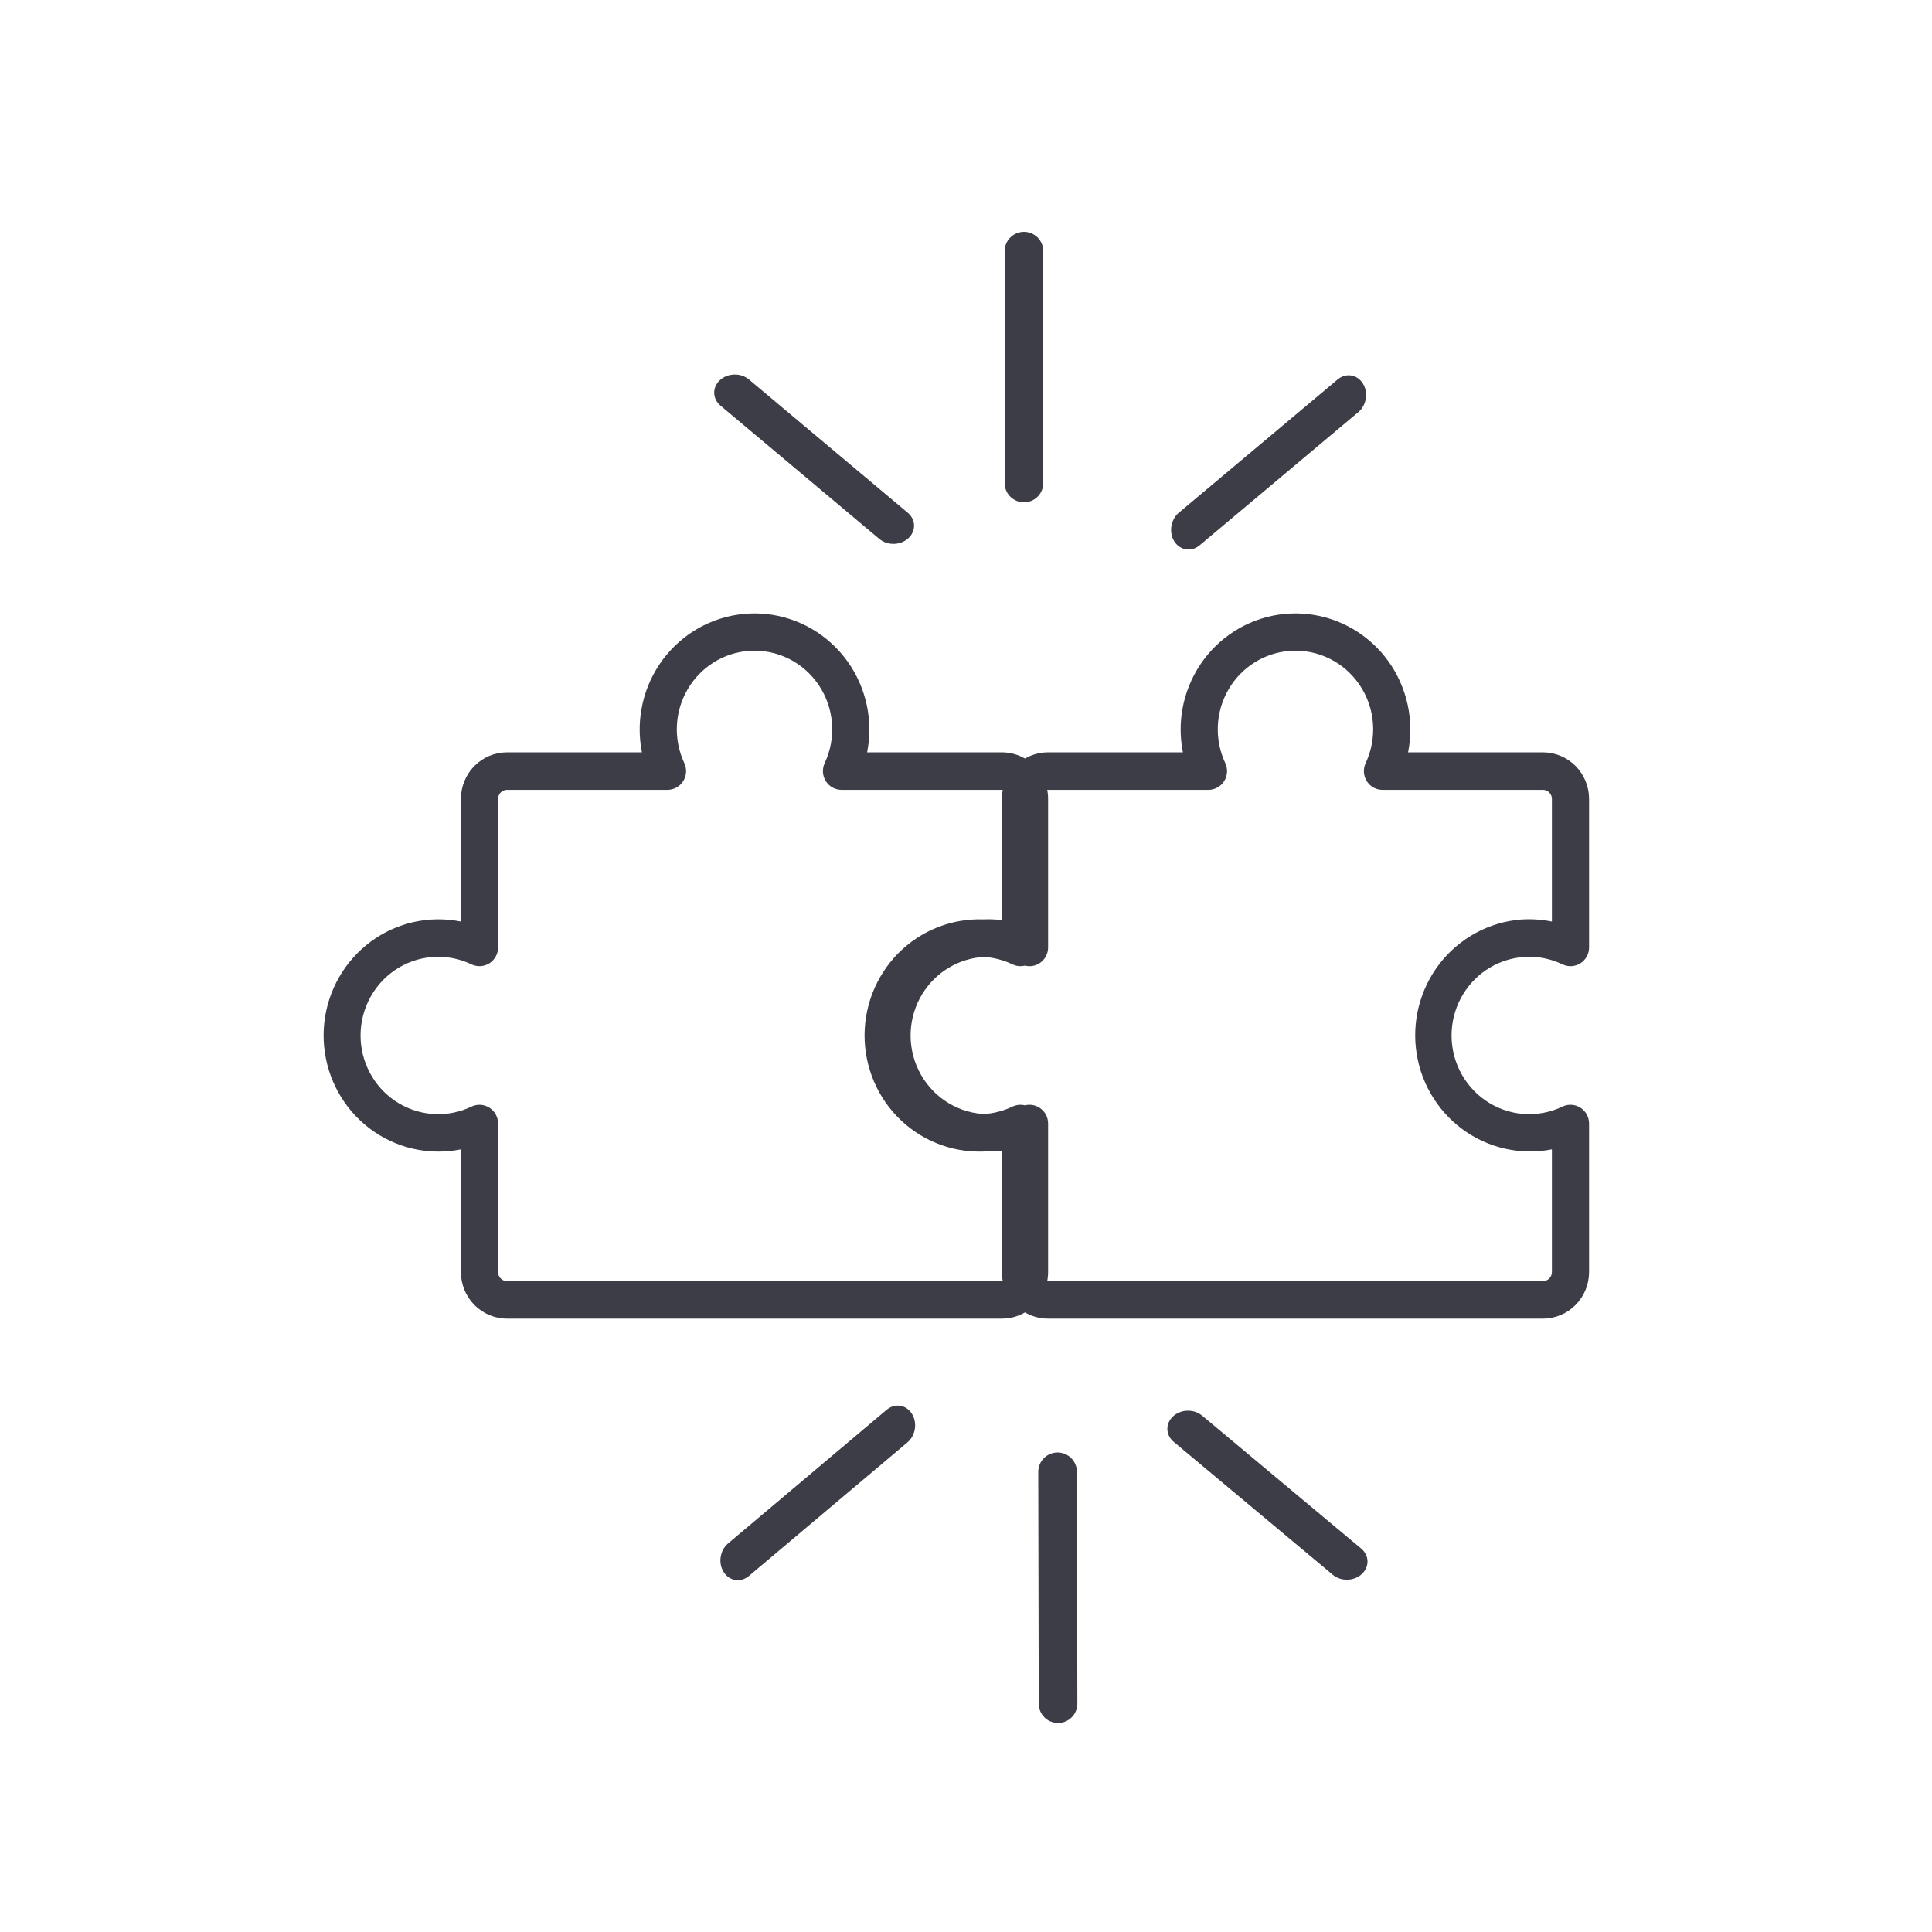 <?xml version="1.0" encoding="UTF-8"?> <svg xmlns="http://www.w3.org/2000/svg" width="100" height="100" viewBox="0 0 100 100" fill="none"><path fill-rule="evenodd" clip-rule="evenodd" d="M53.331 57.433C53.451 57.441 53.567 57.479 53.669 57.544C53.77 57.609 53.854 57.699 53.912 57.806C53.97 57.912 54 58.031 54 58.153V65.839C54 66.056 53.968 66.27 53.906 66.474C54.008 66.53 54.124 66.56 54.242 66.56H79.865C80.054 66.56 80.234 66.484 80.368 66.349C80.502 66.213 80.576 66.03 80.576 65.839V59.177C79.813 59.371 79.018 59.402 78.241 59.268C77.465 59.135 76.725 58.84 76.067 58.403C75.409 57.965 74.848 57.394 74.419 56.726C73.99 56.058 73.703 55.307 73.575 54.521C73.448 53.735 73.483 52.931 73.678 52.159C73.874 51.387 74.225 50.664 74.71 50.037C75.195 49.41 75.804 48.891 76.497 48.514C77.19 48.136 77.954 47.908 78.738 47.845C79.356 47.801 79.977 47.859 80.576 48.014V41.352C80.576 41.161 80.502 40.978 80.368 40.843C80.234 40.708 80.054 40.632 79.865 40.632H71.557C71.437 40.632 71.319 40.601 71.213 40.543C71.108 40.484 71.019 40.4 70.955 40.297C70.891 40.194 70.853 40.077 70.846 39.956C70.838 39.835 70.862 39.714 70.913 39.604C71.232 38.923 71.37 38.17 71.313 37.42C71.256 36.669 71.006 35.946 70.588 35.323C70.17 34.7 69.598 34.199 68.93 33.868C68.261 33.537 67.518 33.389 66.776 33.439C66.08 33.484 65.406 33.701 64.812 34.071C64.219 34.441 63.724 34.953 63.371 35.561C63.017 36.169 62.816 36.855 62.785 37.56C62.755 38.265 62.895 38.966 63.194 39.604C63.245 39.714 63.268 39.835 63.261 39.956C63.254 40.077 63.216 40.194 63.152 40.297C63.087 40.4 62.998 40.484 62.893 40.543C62.788 40.601 62.67 40.632 62.55 40.632H54.242C54.124 40.632 54.008 40.662 53.906 40.717C53.968 40.921 54 41.135 54 41.352V49.04C54 49.162 53.97 49.281 53.912 49.388C53.853 49.494 53.77 49.584 53.668 49.649C53.566 49.714 53.45 49.752 53.33 49.759C53.236 49.765 53.141 49.751 53.052 49.719C52.991 49.741 52.927 49.754 52.862 49.758C52.742 49.766 52.623 49.742 52.514 49.69C52.014 49.45 51.474 49.311 50.925 49.28C50.242 49.317 49.578 49.519 48.988 49.87C48.387 50.228 47.882 50.728 47.517 51.329C47.151 51.929 46.937 52.611 46.891 53.315C46.843 54.066 46.989 54.817 47.316 55.493C47.642 56.17 48.138 56.748 48.753 57.171C49.369 57.594 50.083 57.847 50.824 57.905C50.858 57.907 50.892 57.91 50.926 57.911C51.476 57.88 52.015 57.741 52.514 57.501C52.623 57.449 52.742 57.426 52.862 57.434C52.927 57.438 52.991 57.451 53.052 57.472C53.141 57.44 53.236 57.427 53.331 57.433ZM53.053 67.634C53.402 67.871 53.816 68 54.242 68H79.865C80.431 68 80.974 67.772 81.375 67.367C81.775 66.962 82 66.412 82 65.839V58.153C82 58.031 81.97 57.912 81.912 57.806C81.854 57.699 81.77 57.609 81.669 57.544C81.567 57.479 81.451 57.441 81.331 57.433C81.211 57.425 81.091 57.449 80.982 57.501C80.31 57.824 79.566 57.963 78.824 57.905C78.083 57.847 77.369 57.594 76.753 57.171C76.138 56.748 75.642 56.17 75.316 55.493C74.989 54.817 74.843 54.066 74.891 53.315C74.937 52.611 75.151 51.929 75.517 51.329C75.882 50.728 76.387 50.228 76.988 49.87C77.589 49.513 78.267 49.309 78.963 49.278C79.659 49.247 80.353 49.388 80.982 49.69C81.091 49.742 81.21 49.766 81.33 49.759C81.45 49.752 81.567 49.714 81.668 49.649C81.77 49.584 81.853 49.494 81.912 49.388C81.97 49.281 82 49.162 82 49.04V41.352C82 40.779 81.775 40.229 81.375 39.824C80.974 39.419 80.431 39.191 79.865 39.191H72.569C72.765 38.417 72.8 37.61 72.671 36.821C72.542 36.033 72.252 35.28 71.82 34.611C71.388 33.941 70.823 33.37 70.162 32.934C69.5 32.498 68.755 32.206 67.976 32.076C67.197 31.947 66.399 31.983 65.634 32.182C64.869 32.381 64.153 32.739 63.532 33.234C62.912 33.728 62.399 34.347 62.028 35.053C61.657 35.758 61.434 36.534 61.375 37.331C61.331 37.956 61.386 38.584 61.537 39.191H54.242C53.816 39.191 53.402 39.32 53.053 39.557C52.704 39.32 52.291 39.191 51.865 39.191H44.569C44.765 38.417 44.8 37.61 44.671 36.821C44.542 36.033 44.252 35.28 43.82 34.611C43.388 33.941 42.824 33.37 42.162 32.934C41.5 32.498 40.755 32.206 39.976 32.076C39.197 31.947 38.399 31.983 37.634 32.182C36.869 32.381 36.153 32.739 35.532 33.234C34.912 33.728 34.399 34.347 34.028 35.053C33.657 35.758 33.434 36.534 33.375 37.331C33.331 37.956 33.386 38.584 33.537 39.191H26.242C25.676 39.191 25.133 39.419 24.732 39.824C24.332 40.229 24.107 40.779 24.107 41.352V48.014C23.341 47.816 22.544 47.781 21.765 47.911C20.985 48.041 20.241 48.335 19.58 48.772C18.919 49.209 18.354 49.781 17.923 50.45C17.492 51.12 17.203 51.873 17.075 52.662C16.947 53.451 16.983 54.258 17.18 55.032C17.377 55.806 17.731 56.53 18.219 57.158C18.707 57.786 19.32 58.305 20.017 58.681C20.714 59.056 21.481 59.281 22.269 59.341C22.886 59.387 23.507 59.332 24.107 59.177V65.839C24.107 66.412 24.332 66.962 24.732 67.367C25.133 67.772 25.676 68 26.242 68H51.865C52.291 68 52.704 67.871 53.053 67.634ZM52.107 59.275V65.839C52.107 66.056 52.139 66.27 52.201 66.474C52.099 66.53 51.983 66.56 51.865 66.56H26.242C26.053 66.56 25.872 66.484 25.739 66.349C25.605 66.213 25.53 66.03 25.53 65.839V58.153C25.53 58.031 25.5 57.912 25.442 57.806C25.384 57.699 25.301 57.609 25.199 57.544C25.098 57.479 24.982 57.441 24.862 57.434C24.742 57.426 24.623 57.449 24.514 57.501C23.884 57.803 23.191 57.945 22.495 57.914C21.798 57.883 21.12 57.68 20.519 57.322C19.918 56.965 19.413 56.464 19.047 55.863C18.681 55.263 18.467 54.581 18.422 53.877C18.373 53.125 18.519 52.374 18.846 51.697C19.173 51.021 19.668 50.442 20.284 50.019C20.9 49.596 21.614 49.343 22.356 49.285C23.098 49.228 23.842 49.367 24.514 49.69C24.623 49.742 24.742 49.766 24.862 49.758C24.982 49.751 25.097 49.713 25.199 49.648C25.3 49.583 25.384 49.493 25.442 49.387C25.5 49.281 25.53 49.162 25.53 49.04V41.352C25.53 41.161 25.605 40.978 25.739 40.843C25.872 40.708 26.053 40.632 26.242 40.632H34.55C34.67 40.632 34.788 40.601 34.893 40.543C34.998 40.484 35.087 40.4 35.152 40.297C35.216 40.194 35.254 40.077 35.261 39.956C35.268 39.835 35.245 39.714 35.194 39.604C34.895 38.966 34.755 38.265 34.785 37.56C34.816 36.855 35.017 36.169 35.371 35.561C35.724 34.953 36.219 34.441 36.812 34.071C37.406 33.701 38.08 33.484 38.776 33.439C39.518 33.389 40.261 33.537 40.929 33.868C41.598 34.199 42.17 34.7 42.588 35.323C43.006 35.946 43.256 36.669 43.313 37.42C43.37 38.17 43.232 38.923 42.913 39.604C42.861 39.714 42.838 39.835 42.846 39.956C42.853 40.077 42.891 40.194 42.955 40.297C43.019 40.4 43.108 40.484 43.214 40.543C43.319 40.601 43.437 40.632 43.557 40.632H51.865C51.983 40.632 52.099 40.662 52.201 40.717C52.139 40.921 52.107 41.135 52.107 41.352V47.913C51.7 47.843 51.287 47.818 50.875 47.837C50.504 47.825 50.132 47.849 49.764 47.911C48.985 48.041 48.241 48.335 47.58 48.772C46.919 49.209 46.354 49.781 45.923 50.45C45.492 51.12 45.203 51.873 45.075 52.662C44.947 53.451 44.983 54.258 45.18 55.032C45.377 55.806 45.731 56.53 46.219 57.158C46.708 57.786 47.32 58.305 48.017 58.681C48.714 59.056 49.481 59.281 50.269 59.341C50.52 59.36 50.772 59.362 51.022 59.347C51.385 59.358 51.748 59.334 52.107 59.275Z" fill="#3C3D46"></path><path d="M53.669 57.544L53.534 57.755L53.534 57.755L53.669 57.544ZM53.331 57.433L53.347 57.184H53.347L53.331 57.433ZM53.912 57.806L53.692 57.925L53.692 57.925L53.912 57.806ZM53.906 66.474L53.667 66.401L53.607 66.597L53.787 66.694L53.906 66.474ZM80.368 66.349L80.19 66.173L80.19 66.173L80.368 66.349ZM80.576 59.177H80.826V58.856L80.515 58.935L80.576 59.177ZM78.241 59.268L78.284 59.022L78.284 59.022L78.241 59.268ZM76.067 58.403L75.928 58.611L75.928 58.611L76.067 58.403ZM73.575 54.521L73.822 54.481L73.822 54.481L73.575 54.521ZM73.678 52.159L73.436 52.097L73.436 52.097L73.678 52.159ZM74.71 50.037L74.908 50.19L74.908 50.19L74.71 50.037ZM76.497 48.514L76.617 48.733L76.617 48.733L76.497 48.514ZM78.738 47.845L78.721 47.595L78.718 47.596L78.738 47.845ZM80.576 48.014L80.514 48.256L80.826 48.337V48.014H80.576ZM80.368 40.843L80.19 41.018L80.19 41.019L80.368 40.843ZM71.557 40.632V40.382H71.557L71.557 40.632ZM71.213 40.543L71.335 40.324L71.335 40.324L71.213 40.543ZM70.955 40.297L71.167 40.164L71.167 40.164L70.955 40.297ZM70.846 39.956L71.095 39.941L71.095 39.941L70.846 39.956ZM70.913 39.604L70.686 39.498L70.686 39.498L70.913 39.604ZM71.313 37.42L71.562 37.401V37.401L71.313 37.42ZM70.588 35.323L70.796 35.184L70.796 35.184L70.588 35.323ZM68.93 33.868L69.04 33.644L69.04 33.644L68.93 33.868ZM66.776 33.439L66.792 33.688L66.792 33.688L66.776 33.439ZM64.812 34.071L64.68 33.859H64.68L64.812 34.071ZM63.371 35.561L63.587 35.686L63.587 35.686L63.371 35.561ZM62.785 37.56L62.536 37.549V37.549L62.785 37.56ZM63.194 39.604L63.42 39.498L63.42 39.498L63.194 39.604ZM63.261 39.956L63.011 39.941L63.011 39.941L63.261 39.956ZM63.152 40.297L62.94 40.164L62.94 40.164L63.152 40.297ZM62.55 40.632L62.55 40.382H62.55V40.632ZM53.906 40.717L53.787 40.497L53.607 40.595L53.667 40.79L53.906 40.717ZM53.912 49.388L54.131 49.508L54.131 49.508L53.912 49.388ZM53.668 49.649L53.534 49.438L53.533 49.438L53.668 49.649ZM53.33 49.759L53.345 50.009L53.33 49.759ZM53.052 49.719L53.136 49.484L53.053 49.454L52.969 49.484L53.052 49.719ZM52.862 49.758L52.846 49.508L52.846 49.508L52.862 49.758ZM52.514 49.69L52.406 49.916L52.406 49.916L52.514 49.69ZM50.925 49.28L50.94 49.03L50.926 49.029L50.912 49.03L50.925 49.28ZM48.988 49.87L49.116 50.085L49.116 50.085L48.988 49.87ZM47.517 51.329L47.303 51.199L47.303 51.199L47.517 51.329ZM46.891 53.315L47.141 53.331L47.141 53.331L46.891 53.315ZM47.316 55.493L47.091 55.602L47.091 55.602L47.316 55.493ZM48.753 57.171L48.895 56.965L48.753 57.171ZM50.824 57.905L50.844 57.656L50.844 57.656L50.824 57.905ZM50.926 57.911L50.913 58.161L50.927 58.162L50.941 58.161L50.926 57.911ZM52.514 57.501L52.406 57.276L52.406 57.276L52.514 57.501ZM52.862 57.434L52.846 57.683H52.846L52.862 57.434ZM53.052 57.472L52.969 57.708L53.052 57.737L53.135 57.708L53.052 57.472ZM53.053 67.634L53.194 67.427L53.053 67.332L52.913 67.427L53.053 67.634ZM81.375 67.367L81.197 67.191L81.197 67.191L81.375 67.367ZM81.912 57.806L81.692 57.925L81.692 57.925L81.912 57.806ZM81.669 57.544L81.534 57.755L81.534 57.755L81.669 57.544ZM81.331 57.433L81.315 57.682L81.331 57.433ZM80.982 57.501L81.09 57.726L81.09 57.726L80.982 57.501ZM78.824 57.905L78.844 57.656L78.844 57.656L78.824 57.905ZM75.316 55.493L75.091 55.602L75.091 55.602L75.316 55.493ZM74.891 53.315L75.141 53.331V53.331L74.891 53.315ZM75.517 51.329L75.303 51.199L75.303 51.199L75.517 51.329ZM76.988 49.87L77.116 50.085L77.116 50.085L76.988 49.87ZM78.963 49.278L78.974 49.528H78.974L78.963 49.278ZM80.982 49.69L81.091 49.465L81.09 49.465L80.982 49.69ZM81.668 49.649L81.534 49.438L81.533 49.438L81.668 49.649ZM81.912 49.388L82.131 49.508L82.131 49.508L81.912 49.388ZM81.375 39.824L81.197 40L81.197 40L81.375 39.824ZM72.569 39.191L72.327 39.13L72.248 39.441H72.569V39.191ZM72.671 36.821L72.424 36.862L72.424 36.862L72.671 36.821ZM71.82 34.611L72.031 34.475V34.475L71.82 34.611ZM70.162 32.934L70.299 32.725L70.299 32.725L70.162 32.934ZM67.976 32.076L68.017 31.829L68.017 31.829L67.976 32.076ZM65.634 32.182L65.571 31.94L65.571 31.94L65.634 32.182ZM63.532 33.234L63.377 33.038L63.377 33.038L63.532 33.234ZM61.375 37.331L61.126 37.313L61.126 37.314L61.375 37.331ZM61.537 39.191V39.441H61.858L61.78 39.131L61.537 39.191ZM53.053 39.557L52.913 39.764L53.053 39.859L53.194 39.764L53.053 39.557ZM44.569 39.191L44.327 39.13L44.248 39.441H44.569V39.191ZM44.671 36.821L44.424 36.862L44.424 36.862L44.671 36.821ZM43.82 34.611L43.61 34.746V34.746L43.82 34.611ZM42.162 32.934L42.299 32.725L42.299 32.725L42.162 32.934ZM39.976 32.076L40.017 31.829L40.017 31.829L39.976 32.076ZM37.634 32.182L37.571 31.94L37.571 31.94L37.634 32.182ZM35.532 33.234L35.377 33.038L35.377 33.038L35.532 33.234ZM34.028 35.053L33.807 34.936V34.936L34.028 35.053ZM33.375 37.331L33.126 37.313L33.126 37.314L33.375 37.331ZM33.537 39.191V39.441H33.858L33.78 39.131L33.537 39.191ZM24.732 39.824L24.554 39.648L24.554 39.648L24.732 39.824ZM24.107 48.014L24.044 48.256L24.357 48.337V48.014H24.107ZM21.765 47.911L21.806 48.158L21.806 48.158L21.765 47.911ZM19.58 48.772L19.718 48.98L19.58 48.772ZM17.923 50.45L17.713 50.315L17.713 50.315L17.923 50.45ZM17.075 52.662L16.828 52.622L16.828 52.622L17.075 52.662ZM17.18 55.032L16.938 55.094L16.938 55.094L17.18 55.032ZM18.219 57.158L18.416 57.005L18.416 57.005L18.219 57.158ZM20.017 58.681L20.136 58.461H20.136L20.017 58.681ZM22.269 59.341L22.25 59.59L22.25 59.59L22.269 59.341ZM24.107 59.177H24.357V58.855L24.044 58.935L24.107 59.177ZM24.732 67.367L24.91 67.191L24.91 67.191L24.732 67.367ZM52.107 59.275H52.357V58.981L52.066 59.029L52.107 59.275ZM52.201 66.474L52.32 66.694L52.499 66.597L52.44 66.401L52.201 66.474ZM25.739 66.349L25.917 66.173L25.916 66.173L25.739 66.349ZM25.53 58.153L25.28 58.153V58.153H25.53ZM25.442 57.806L25.222 57.925L25.442 57.806ZM25.199 57.544L25.064 57.755L25.064 57.755L25.199 57.544ZM24.862 57.434L24.846 57.683H24.846L24.862 57.434ZM24.514 57.501L24.406 57.276L24.406 57.276L24.514 57.501ZM22.495 57.914L22.483 58.164L22.483 58.164L22.495 57.914ZM20.519 57.322L20.647 57.107L20.647 57.107L20.519 57.322ZM19.047 55.863L18.833 55.993H18.833L19.047 55.863ZM18.422 53.877L18.671 53.861L18.671 53.86L18.422 53.877ZM18.846 51.697L18.621 51.588L18.621 51.589L18.846 51.697ZM20.284 50.019L20.142 49.813L20.142 49.813L20.284 50.019ZM22.356 49.285L22.375 49.535H22.375L22.356 49.285ZM24.514 49.69L24.406 49.916L24.406 49.916L24.514 49.69ZM24.862 49.758L24.846 49.508L24.846 49.508L24.862 49.758ZM25.199 49.648L25.064 49.437L25.064 49.437L25.199 49.648ZM25.442 49.387L25.222 49.267V49.267L25.442 49.387ZM25.53 49.04L25.78 49.041V49.04H25.53ZM25.739 40.843L25.916 41.018L25.916 41.018L25.739 40.843ZM34.55 40.632L34.55 40.382H34.55V40.632ZM34.893 40.543L34.772 40.324L34.772 40.324L34.893 40.543ZM35.152 40.297L34.94 40.164L34.94 40.164L35.152 40.297ZM35.261 39.956L35.011 39.941L35.011 39.941L35.261 39.956ZM35.194 39.604L35.42 39.498L35.42 39.498L35.194 39.604ZM34.785 37.56L34.536 37.549L34.536 37.549L34.785 37.56ZM35.371 35.561L35.587 35.686L35.587 35.686L35.371 35.561ZM36.812 34.071L36.945 34.283L36.812 34.071ZM38.776 33.439L38.792 33.688L38.792 33.688L38.776 33.439ZM40.929 33.868L41.04 33.644L41.04 33.644L40.929 33.868ZM42.588 35.323L42.795 35.184L42.795 35.184L42.588 35.323ZM43.313 37.42L43.562 37.401V37.401L43.313 37.42ZM42.913 39.604L42.686 39.498L42.686 39.498L42.913 39.604ZM42.846 39.956L43.095 39.941L43.095 39.941L42.846 39.956ZM42.955 40.297L43.167 40.164L43.167 40.164L42.955 40.297ZM43.214 40.543L43.335 40.324V40.324L43.214 40.543ZM43.557 40.632V40.382H43.557L43.557 40.632ZM52.201 40.717L52.44 40.79L52.499 40.595L52.32 40.497L52.201 40.717ZM52.107 47.913L52.065 48.159L52.357 48.209V47.913H52.107ZM50.875 47.837L50.867 48.087L50.877 48.087L50.886 48.087L50.875 47.837ZM49.764 47.911L49.806 48.158L49.806 48.158L49.764 47.911ZM45.923 50.45L45.713 50.315L45.713 50.315L45.923 50.45ZM45.075 52.662L44.828 52.622L44.828 52.622L45.075 52.662ZM45.18 55.032L44.938 55.094L44.938 55.094L45.18 55.032ZM46.219 57.158L46.416 57.005L46.416 57.005L46.219 57.158ZM50.269 59.341L50.25 59.59L50.25 59.59L50.269 59.341ZM51.022 59.347L51.03 59.097L51.019 59.097L51.008 59.097L51.022 59.347ZM53.804 57.334C53.667 57.246 53.51 57.194 53.347 57.184L53.315 57.682C53.393 57.687 53.468 57.712 53.534 57.755L53.804 57.334ZM54.131 57.686C54.054 57.543 53.941 57.422 53.804 57.334L53.534 57.755C53.6 57.797 53.654 57.855 53.692 57.925L54.131 57.686ZM54.25 58.153C54.25 57.99 54.209 57.829 54.131 57.686L53.692 57.925C53.73 57.995 53.75 58.073 53.75 58.153H54.25ZM54.25 65.839V58.153H53.75V65.839H54.25ZM54.145 66.547C54.214 66.32 54.25 66.081 54.25 65.839H53.75C53.75 66.032 53.721 66.221 53.667 66.401L54.145 66.547ZM54.242 66.31C54.166 66.31 54.091 66.29 54.025 66.254L53.787 66.694C53.925 66.769 54.081 66.81 54.242 66.81V66.31ZM79.865 66.31H54.242V66.81H79.865V66.31ZM80.19 66.173C80.103 66.261 79.986 66.31 79.865 66.31V66.81C80.121 66.81 80.366 66.707 80.546 66.524L80.19 66.173ZM80.326 65.839C80.326 65.965 80.277 66.085 80.19 66.173L80.546 66.524C80.726 66.342 80.826 66.096 80.826 65.839H80.326ZM80.326 59.177V65.839H80.826V59.177H80.326ZM78.199 59.515C79.01 59.654 79.84 59.622 80.638 59.42L80.515 58.935C79.785 59.12 79.025 59.15 78.284 59.022L78.199 59.515ZM75.928 58.611C76.615 59.068 77.388 59.376 78.199 59.515L78.284 59.022C77.542 58.895 76.834 58.613 76.205 58.195L75.928 58.611ZM74.209 56.861C74.656 57.558 75.242 58.154 75.928 58.611L76.205 58.195C75.576 57.776 75.04 57.23 74.629 56.591L74.209 56.861ZM73.329 54.561C73.462 55.381 73.761 56.164 74.209 56.861L74.629 56.591C74.219 55.952 73.944 55.233 73.822 54.481L73.329 54.561ZM73.436 52.097C73.232 52.902 73.196 53.741 73.329 54.561L73.822 54.481C73.7 53.729 73.734 52.959 73.921 52.22L73.436 52.097ZM74.512 49.884C74.006 50.539 73.639 51.292 73.436 52.097L73.921 52.22C74.107 51.481 74.444 50.79 74.908 50.19L74.512 49.884ZM76.378 48.294C75.654 48.688 75.019 49.23 74.512 49.884L74.908 50.19C75.372 49.59 75.954 49.094 76.617 48.733L76.378 48.294ZM78.718 47.596C77.899 47.662 77.101 47.9 76.378 48.294L76.617 48.733C77.279 48.372 78.009 48.155 78.759 48.094L78.718 47.596ZM80.639 47.772C80.013 47.61 79.365 47.55 78.721 47.595L78.756 48.094C79.347 48.053 79.94 48.107 80.514 48.256L80.639 47.772ZM80.326 41.352V48.014H80.826V41.352H80.326ZM80.19 41.019C80.277 41.106 80.326 41.226 80.326 41.352H80.826C80.826 41.096 80.726 40.849 80.546 40.667L80.19 41.019ZM79.865 40.882C79.986 40.882 80.103 40.931 80.19 41.018L80.546 40.667C80.366 40.485 80.121 40.382 79.865 40.382V40.882ZM71.557 40.882H79.865V40.382H71.557V40.882ZM71.092 40.761C71.234 40.84 71.394 40.882 71.557 40.882L71.557 40.382C71.479 40.382 71.403 40.362 71.335 40.324L71.092 40.761ZM70.743 40.43C70.83 40.568 70.95 40.682 71.092 40.761L71.335 40.324C71.267 40.286 71.209 40.231 71.167 40.164L70.743 40.43ZM70.596 39.971C70.606 40.134 70.657 40.292 70.743 40.43L71.167 40.164C71.125 40.097 71.1 40.02 71.095 39.941L70.596 39.971ZM70.686 39.498C70.617 39.645 70.586 39.808 70.596 39.971L71.095 39.941C71.091 39.861 71.106 39.782 71.139 39.709L70.686 39.498ZM71.064 37.438C71.117 38.147 70.987 38.856 70.686 39.498L71.139 39.71C71.477 38.99 71.622 38.194 71.562 37.401L71.064 37.438ZM70.38 35.462C70.774 36.049 71.01 36.731 71.064 37.438L71.562 37.401C71.502 36.607 71.238 35.843 70.796 35.184L70.38 35.462ZM68.819 34.092C69.448 34.403 69.986 34.875 70.38 35.462L70.796 35.184C70.353 34.525 69.748 33.994 69.04 33.644L68.819 34.092ZM66.792 33.688C67.491 33.642 68.189 33.781 68.819 34.092L69.04 33.644C68.332 33.294 67.546 33.137 66.759 33.189L66.792 33.688ZM64.945 34.283C65.503 33.935 66.138 33.731 66.792 33.688L66.759 33.189C66.022 33.237 65.309 33.468 64.68 33.859L64.945 34.283ZM63.587 35.686C63.92 35.113 64.386 34.632 64.945 34.283L64.68 33.859C64.052 34.251 63.528 34.792 63.154 35.435L63.587 35.686ZM63.035 37.571C63.065 36.906 63.254 36.259 63.587 35.686L63.154 35.435C62.781 36.078 62.569 36.804 62.536 37.549L63.035 37.571ZM63.42 39.498C63.139 38.897 63.006 38.235 63.035 37.571L62.536 37.549C62.503 38.294 62.651 39.036 62.968 39.71L63.42 39.498ZM63.51 39.971C63.52 39.808 63.489 39.645 63.42 39.498L62.967 39.709C63.001 39.782 63.016 39.861 63.011 39.941L63.51 39.971ZM63.363 40.43C63.45 40.292 63.501 40.134 63.51 39.971L63.011 39.941C63.007 40.02 62.982 40.097 62.94 40.164L63.363 40.43ZM63.015 40.761C63.157 40.682 63.277 40.568 63.364 40.43L62.94 40.164C62.898 40.231 62.84 40.286 62.772 40.324L63.015 40.761ZM62.55 40.882C62.712 40.882 62.872 40.84 63.015 40.761L62.772 40.324C62.704 40.362 62.627 40.382 62.55 40.382L62.55 40.882ZM54.242 40.882H62.55V40.382H54.242V40.882ZM54.025 40.937C54.091 40.901 54.166 40.882 54.242 40.882V40.382C54.081 40.382 53.925 40.422 53.787 40.497L54.025 40.937ZM54.25 41.352C54.25 41.11 54.214 40.872 54.145 40.645L53.667 40.79C53.721 40.97 53.75 41.16 53.75 41.352H54.25ZM54.25 49.04V41.352H53.75V49.04H54.25ZM54.131 49.508C54.209 49.364 54.25 49.203 54.25 49.04H53.75C53.75 49.12 53.73 49.199 53.692 49.269L54.131 49.508ZM53.803 49.86C53.94 49.772 54.053 49.651 54.131 49.508L53.692 49.268C53.654 49.338 53.599 49.396 53.534 49.438L53.803 49.86ZM53.345 50.009C53.508 49.999 53.665 49.948 53.803 49.86L53.533 49.438C53.468 49.48 53.393 49.505 53.315 49.51L53.345 50.009ZM52.968 49.955C53.089 49.998 53.217 50.016 53.345 50.009L53.315 49.51C53.255 49.513 53.194 49.504 53.136 49.484L52.968 49.955ZM52.877 50.008C52.965 50.002 53.052 49.984 53.135 49.955L52.969 49.484C52.93 49.498 52.889 49.506 52.846 49.508L52.877 50.008ZM52.406 49.916C52.553 49.986 52.715 50.018 52.878 50.008L52.846 49.508C52.769 49.513 52.692 49.498 52.622 49.465L52.406 49.916ZM50.911 49.529C51.428 49.559 51.935 49.69 52.406 49.916L52.622 49.465C52.093 49.211 51.521 49.064 50.94 49.03L50.911 49.529ZM49.116 50.085C49.671 49.755 50.296 49.564 50.939 49.529L50.912 49.03C50.188 49.069 49.485 49.284 48.86 49.655L49.116 50.085ZM47.73 51.459C48.075 50.893 48.55 50.421 49.116 50.085L48.86 49.655C48.224 50.034 47.69 50.564 47.303 51.199L47.73 51.459ZM47.141 53.331C47.184 52.667 47.386 52.025 47.73 51.459L47.303 51.199C46.917 51.834 46.69 52.555 46.642 53.299L47.141 53.331ZM47.541 55.385C47.233 54.747 47.095 54.039 47.141 53.331L46.642 53.299C46.591 54.093 46.745 54.887 47.091 55.602L47.541 55.385ZM48.895 56.965C48.316 56.567 47.849 56.022 47.541 55.385L47.091 55.602C47.436 56.317 47.96 56.929 48.612 57.377L48.895 56.965ZM50.844 57.656C50.146 57.601 49.474 57.363 48.895 56.965L48.612 57.377C49.263 57.825 50.019 58.093 50.805 58.154L50.844 57.656ZM50.94 57.662C50.908 57.66 50.876 57.658 50.844 57.656L50.805 58.154C50.841 58.157 50.877 58.159 50.913 58.161L50.94 57.662ZM52.406 57.276C51.936 57.501 51.429 57.632 50.912 57.662L50.941 58.161C51.523 58.127 52.094 57.98 52.622 57.726L52.406 57.276ZM52.878 57.184C52.715 57.174 52.553 57.205 52.406 57.276L52.622 57.727C52.692 57.693 52.769 57.678 52.846 57.683L52.878 57.184ZM53.135 57.236C53.052 57.207 52.966 57.19 52.878 57.184L52.846 57.683C52.888 57.686 52.929 57.694 52.969 57.708L53.135 57.236ZM53.347 57.184C53.218 57.175 53.089 57.194 52.968 57.236L53.135 57.708C53.193 57.687 53.254 57.679 53.315 57.682L53.347 57.184ZM52.913 67.841C53.303 68.106 53.765 68.25 54.242 68.25V67.75C53.866 67.75 53.502 67.636 53.194 67.427L52.913 67.841ZM54.242 68.25H79.865V67.75H54.242V68.25ZM79.865 68.25C80.498 68.25 81.105 67.995 81.552 67.543L81.197 67.191C80.843 67.549 80.364 67.75 79.865 67.75V68.25ZM81.552 67.543C81.999 67.091 82.25 66.478 82.25 65.839H81.75C81.75 66.347 81.551 66.833 81.197 67.191L81.552 67.543ZM82.25 65.839V58.153H81.75V65.839H82.25ZM82.25 58.153C82.25 57.99 82.209 57.829 82.131 57.686L81.692 57.925C81.73 57.995 81.75 58.073 81.75 58.153H82.25ZM82.131 57.686C82.054 57.543 81.941 57.422 81.804 57.334L81.534 57.755C81.6 57.797 81.654 57.855 81.692 57.925L82.131 57.686ZM81.804 57.334C81.667 57.246 81.51 57.194 81.347 57.184L81.315 57.682C81.393 57.687 81.468 57.712 81.534 57.755L81.804 57.334ZM81.347 57.184C81.184 57.173 81.021 57.205 80.874 57.276L81.09 57.726C81.161 57.693 81.238 57.678 81.315 57.682L81.347 57.184ZM80.874 57.276C80.241 57.579 79.542 57.71 78.844 57.656L78.805 58.154C79.591 58.215 80.379 58.068 81.09 57.726L80.874 57.276ZM78.844 57.656C78.146 57.601 77.474 57.363 76.895 56.965L76.612 57.377C77.263 57.825 78.019 58.093 78.805 58.154L78.844 57.656ZM76.895 56.965C76.316 56.567 75.849 56.022 75.541 55.385L75.091 55.602C75.436 56.317 75.96 56.929 76.612 57.377L76.895 56.965ZM75.541 55.385C75.233 54.747 75.095 54.039 75.141 53.331L74.642 53.299C74.591 54.093 74.745 54.887 75.091 55.602L75.541 55.385ZM75.141 53.331C75.183 52.667 75.386 52.025 75.73 51.459L75.303 51.199C74.917 51.834 74.69 52.555 74.642 53.299L75.141 53.331ZM75.73 51.459C76.075 50.893 76.55 50.421 77.116 50.085L76.86 49.655C76.224 50.034 75.69 50.564 75.303 51.199L75.73 51.459ZM77.116 50.085C77.681 49.748 78.319 49.557 78.974 49.528L78.952 49.028C78.214 49.061 77.496 49.277 76.86 49.655L77.116 50.085ZM78.974 49.528C79.629 49.498 80.281 49.631 80.874 49.916L81.09 49.465C80.424 49.145 79.689 48.995 78.952 49.028L78.974 49.528ZM80.874 49.916C81.02 49.986 81.183 50.018 81.345 50.009L81.315 49.51C81.238 49.514 81.161 49.499 81.091 49.465L80.874 49.916ZM81.345 50.009C81.508 49.999 81.665 49.948 81.803 49.86L81.533 49.438C81.468 49.48 81.393 49.505 81.315 49.51L81.345 50.009ZM81.803 49.86C81.94 49.772 82.053 49.651 82.131 49.508L81.692 49.268C81.654 49.338 81.599 49.396 81.534 49.438L81.803 49.86ZM82.131 49.508C82.209 49.364 82.25 49.203 82.25 49.04H81.75C81.75 49.12 81.73 49.199 81.692 49.268L82.131 49.508ZM82.25 49.04V41.352H81.75V49.04H82.25ZM82.25 41.352C82.25 40.714 81.999 40.101 81.552 39.648L81.197 40C81.551 40.358 81.75 40.844 81.75 41.352H82.25ZM81.552 39.648C81.105 39.196 80.498 38.941 79.865 38.941V39.441C80.364 39.441 80.843 39.642 81.197 40L81.552 39.648ZM79.865 38.941H72.569V39.441H79.865V38.941ZM72.812 39.253C73.016 38.445 73.052 37.603 72.918 36.781L72.424 36.862C72.548 37.616 72.514 38.389 72.327 39.13L72.812 39.253ZM72.918 36.781C72.783 35.959 72.481 35.173 72.031 34.475L71.61 34.746C72.024 35.386 72.301 36.107 72.424 36.862L72.918 36.781ZM72.031 34.475C71.58 33.777 70.99 33.181 70.299 32.725L70.024 33.143C70.657 33.56 71.197 34.106 71.61 34.746L72.031 34.475ZM70.299 32.725C69.608 32.27 68.831 31.965 68.017 31.829L67.935 32.323C68.68 32.447 69.391 32.726 70.024 33.143L70.299 32.725ZM68.017 31.829C67.203 31.694 66.37 31.732 65.571 31.94L65.697 32.424C66.428 32.233 67.19 32.199 67.935 32.323L68.017 31.829ZM65.571 31.94C64.772 32.148 64.025 32.522 63.377 33.038L63.688 33.429C64.282 32.956 64.966 32.614 65.697 32.424L65.571 31.94ZM63.377 33.038C62.729 33.554 62.194 34.2 61.807 34.936L62.249 35.169C62.605 34.494 63.095 33.902 63.688 33.429L63.377 33.038ZM61.807 34.936C61.419 35.672 61.188 36.482 61.126 37.313L61.625 37.35C61.681 36.587 61.894 35.844 62.249 35.169L61.807 34.936ZM61.126 37.314C61.08 37.965 61.137 38.619 61.295 39.252L61.78 39.131C61.635 38.549 61.582 37.948 61.625 37.349L61.126 37.314ZM61.537 38.941H54.242V39.441H61.537V38.941ZM54.242 38.941C53.765 38.941 53.303 39.086 52.913 39.35L53.194 39.764C53.502 39.555 53.866 39.441 54.242 39.441V38.941ZM53.194 39.35C52.804 39.086 52.342 38.941 51.865 38.941V39.441C52.241 39.441 52.605 39.555 52.913 39.764L53.194 39.35ZM51.865 38.941H44.569V39.441H51.865V38.941ZM44.812 39.253C45.016 38.445 45.052 37.603 44.918 36.781L44.424 36.862C44.548 37.616 44.514 38.389 44.327 39.13L44.812 39.253ZM44.918 36.781C44.783 35.959 44.481 35.173 44.031 34.475L43.61 34.746C44.024 35.386 44.301 36.107 44.424 36.862L44.918 36.781ZM44.031 34.475C43.58 33.777 42.99 33.181 42.299 32.725L42.024 33.143C42.657 33.56 43.197 34.106 43.61 34.746L44.031 34.475ZM42.299 32.725C41.608 32.27 40.831 31.965 40.017 31.829L39.935 32.323C40.68 32.447 41.391 32.726 42.024 33.143L42.299 32.725ZM40.017 31.829C39.203 31.694 38.37 31.732 37.571 31.94L37.697 32.424C38.428 32.233 39.19 32.199 39.935 32.323L40.017 31.829ZM37.571 31.94C36.772 32.148 36.025 32.522 35.377 33.038L35.688 33.429C36.282 32.956 36.966 32.614 37.697 32.424L37.571 31.94ZM35.377 33.038C34.729 33.554 34.194 34.2 33.807 34.936L34.249 35.169C34.605 34.494 35.095 33.902 35.688 33.429L35.377 33.038ZM33.807 34.936C33.419 35.672 33.188 36.482 33.126 37.313L33.625 37.35C33.681 36.587 33.894 35.844 34.249 35.169L33.807 34.936ZM33.126 37.314C33.08 37.965 33.137 38.619 33.295 39.252L33.78 39.131C33.635 38.549 33.582 37.948 33.625 37.349L33.126 37.314ZM33.537 38.941H26.242V39.441H33.537V38.941ZM26.242 38.941C25.608 38.941 25.001 39.196 24.554 39.648L24.91 40C25.264 39.642 25.743 39.441 26.242 39.441V38.941ZM24.554 39.648C24.107 40.101 23.857 40.714 23.857 41.352H24.357C24.357 40.844 24.556 40.358 24.91 40L24.554 39.648ZM23.857 41.352V48.014H24.357V41.352H23.857ZM24.169 47.772C23.37 47.565 22.537 47.528 21.723 47.665L21.806 48.158C22.55 48.033 23.313 48.066 24.044 48.256L24.169 47.772ZM21.723 47.665C20.909 47.801 20.133 48.107 19.442 48.563L19.718 48.98C20.35 48.562 21.061 48.282 21.806 48.158L21.723 47.665ZM19.442 48.563C18.752 49.02 18.163 49.616 17.713 50.315L18.133 50.586C18.546 49.945 19.086 49.398 19.718 48.98L19.442 48.563ZM17.713 50.315C17.263 51.014 16.962 51.799 16.828 52.622L17.322 52.702C17.445 51.947 17.721 51.226 18.133 50.586L17.713 50.315ZM16.828 52.622C16.695 53.444 16.732 54.286 16.938 55.094L17.422 54.97C17.234 54.229 17.2 53.457 17.322 52.702L16.828 52.622ZM16.938 55.094C17.143 55.901 17.512 56.656 18.022 57.312L18.416 57.005C17.949 56.404 17.61 55.711 17.422 54.97L16.938 55.094ZM18.022 57.312C18.531 57.967 19.17 58.508 19.898 58.901L20.136 58.461C19.469 58.102 18.884 57.606 18.416 57.005L18.022 57.312ZM19.898 58.901C20.626 59.293 21.427 59.528 22.25 59.59L22.288 59.092C21.535 59.035 20.802 58.82 20.136 58.461L19.898 58.901ZM22.25 59.59C22.895 59.638 23.543 59.581 24.169 59.419L24.044 58.935C23.471 59.083 22.877 59.136 22.287 59.092L22.25 59.59ZM23.857 59.177V65.839H24.357V59.177H23.857ZM23.857 65.839C23.857 66.478 24.107 67.091 24.554 67.543L24.91 67.191C24.556 66.833 24.357 66.347 24.357 65.839H23.857ZM24.554 67.543C25.001 67.995 25.608 68.25 26.242 68.25V67.75C25.743 67.75 25.264 67.549 24.91 67.191L24.554 67.543ZM26.242 68.25H51.865V67.75H26.242V68.25ZM51.865 68.25C52.342 68.25 52.804 68.106 53.194 67.841L52.913 67.427C52.605 67.636 52.241 67.75 51.865 67.75V68.25ZM51.857 59.275V65.839H52.357V59.275H51.857ZM51.857 65.839C51.857 66.081 51.893 66.32 51.962 66.547L52.44 66.401C52.385 66.221 52.357 66.032 52.357 65.839H51.857ZM52.082 66.254C52.016 66.29 51.941 66.31 51.865 66.31V66.81C52.025 66.81 52.181 66.769 52.32 66.694L52.082 66.254ZM51.865 66.31H26.242V66.81H51.865V66.31ZM26.242 66.31C26.12 66.31 26.003 66.261 25.917 66.173L25.561 66.524C25.741 66.707 25.986 66.81 26.242 66.81V66.31ZM25.916 66.173C25.829 66.085 25.78 65.965 25.78 65.839H25.28C25.28 66.096 25.381 66.342 25.561 66.524L25.916 66.173ZM25.78 65.839V58.153H25.28V65.839H25.78ZM25.78 58.153C25.78 57.99 25.739 57.829 25.662 57.686L25.222 57.925C25.26 57.995 25.28 58.073 25.28 58.153L25.78 58.153ZM25.662 57.686C25.584 57.543 25.471 57.422 25.334 57.334L25.064 57.755C25.13 57.797 25.184 57.855 25.222 57.925L25.662 57.686ZM25.334 57.334C25.197 57.246 25.04 57.194 24.878 57.184L24.846 57.683C24.924 57.688 24.998 57.712 25.064 57.755L25.334 57.334ZM24.878 57.184C24.715 57.174 24.553 57.205 24.406 57.276L24.622 57.727C24.692 57.693 24.769 57.678 24.846 57.683L24.878 57.184ZM24.406 57.276C23.813 57.56 23.161 57.694 22.506 57.664L22.483 58.164C23.221 58.197 23.956 58.047 24.622 57.726L24.406 57.276ZM22.506 57.664C21.851 57.635 21.212 57.444 20.647 57.107L20.391 57.537C21.027 57.916 21.746 58.131 22.483 58.164L22.506 57.664ZM20.647 57.107C20.081 56.771 19.605 56.299 19.261 55.733L18.833 55.993C19.22 56.629 19.755 57.159 20.391 57.537L20.647 57.107ZM19.261 55.733C18.916 55.167 18.714 54.524 18.671 53.861L18.172 53.892C18.22 54.637 18.447 55.358 18.833 55.993L19.261 55.733ZM18.671 53.86C18.625 53.152 18.763 52.444 19.071 51.806L18.621 51.589C18.275 52.304 18.121 53.098 18.172 53.893L18.671 53.86ZM19.071 51.806C19.379 51.168 19.846 50.623 20.426 50.225L20.142 49.813C19.491 50.261 18.966 50.873 18.621 51.588L19.071 51.806ZM20.425 50.225C21.005 49.827 21.677 49.589 22.375 49.535L22.337 49.036C21.55 49.097 20.794 49.365 20.142 49.813L20.425 50.225ZM22.375 49.535C23.073 49.481 23.773 49.612 24.406 49.916L24.622 49.465C23.91 49.123 23.122 48.975 22.337 49.036L22.375 49.535ZM24.406 49.916C24.553 49.986 24.715 50.018 24.878 50.008L24.846 49.508C24.769 49.513 24.692 49.498 24.622 49.465L24.406 49.916ZM24.877 50.008C25.039 49.998 25.196 49.946 25.334 49.859L25.064 49.437C24.998 49.479 24.924 49.504 24.846 49.508L24.877 50.008ZM25.334 49.859C25.471 49.771 25.583 49.65 25.661 49.507L25.222 49.267C25.184 49.337 25.13 49.395 25.064 49.437L25.334 49.859ZM25.661 49.507C25.739 49.364 25.78 49.204 25.78 49.041L25.28 49.04C25.28 49.12 25.26 49.198 25.222 49.267L25.661 49.507ZM25.78 49.04V41.352H25.28V49.04H25.78ZM25.78 41.352C25.78 41.226 25.829 41.106 25.916 41.018L25.561 40.667C25.381 40.849 25.28 41.096 25.28 41.352H25.78ZM25.916 41.018C26.003 40.931 26.12 40.882 26.242 40.882V40.382C25.986 40.382 25.741 40.485 25.561 40.667L25.916 41.018ZM26.242 40.882H34.55V40.382H26.242V40.882ZM34.55 40.882C34.712 40.882 34.872 40.84 35.015 40.761L34.772 40.324C34.704 40.362 34.627 40.382 34.55 40.382L34.55 40.882ZM35.015 40.761C35.157 40.682 35.277 40.568 35.364 40.43L34.94 40.164C34.898 40.231 34.84 40.286 34.772 40.324L35.015 40.761ZM35.363 40.43C35.45 40.292 35.501 40.134 35.51 39.971L35.011 39.941C35.007 40.02 34.982 40.097 34.94 40.164L35.363 40.43ZM35.51 39.971C35.52 39.808 35.489 39.645 35.42 39.498L34.967 39.709C35.001 39.782 35.016 39.861 35.011 39.941L35.51 39.971ZM35.42 39.498C35.139 38.897 35.006 38.235 35.035 37.571L34.536 37.549C34.503 38.294 34.651 39.036 34.968 39.71L35.42 39.498ZM35.035 37.571C35.065 36.906 35.254 36.259 35.587 35.686L35.154 35.435C34.781 36.078 34.569 36.804 34.536 37.549L35.035 37.571ZM35.587 35.686C35.92 35.113 36.386 34.632 36.945 34.283L36.68 33.859C36.052 34.251 35.528 34.792 35.154 35.435L35.587 35.686ZM36.945 34.283C37.503 33.935 38.138 33.731 38.792 33.688L38.759 33.189C38.022 33.237 37.309 33.468 36.68 33.859L36.945 34.283ZM38.792 33.688C39.491 33.642 40.189 33.781 40.819 34.092L41.04 33.644C40.332 33.294 39.546 33.137 38.759 33.189L38.792 33.688ZM40.819 34.092C41.448 34.403 41.986 34.875 42.38 35.462L42.795 35.184C42.353 34.525 41.748 33.994 41.04 33.644L40.819 34.092ZM42.38 35.462C42.774 36.049 43.01 36.731 43.063 37.438L43.562 37.401C43.502 36.607 43.238 35.843 42.795 35.184L42.38 35.462ZM43.063 37.438C43.117 38.147 42.987 38.856 42.686 39.498L43.139 39.71C43.477 38.99 43.622 38.194 43.562 37.401L43.063 37.438ZM42.686 39.498C42.617 39.645 42.586 39.808 42.596 39.971L43.095 39.941C43.09 39.861 43.106 39.782 43.139 39.709L42.686 39.498ZM42.596 39.971C42.606 40.134 42.657 40.292 42.743 40.43L43.167 40.164C43.125 40.097 43.1 40.02 43.095 39.941L42.596 39.971ZM42.743 40.43C42.83 40.568 42.95 40.682 43.092 40.761L43.335 40.324C43.267 40.286 43.209 40.231 43.167 40.164L42.743 40.43ZM43.092 40.761C43.234 40.84 43.394 40.882 43.557 40.882L43.557 40.382C43.479 40.382 43.403 40.362 43.335 40.324L43.092 40.761ZM43.557 40.882H51.865V40.382H43.557V40.882ZM51.865 40.882C51.941 40.882 52.015 40.901 52.082 40.937L52.32 40.497C52.181 40.422 52.025 40.382 51.865 40.382V40.882ZM51.962 40.645C51.893 40.872 51.857 41.11 51.857 41.352H52.357C52.357 41.16 52.385 40.97 52.44 40.79L51.962 40.645ZM51.857 41.352V47.913H52.357V41.352H51.857ZM52.149 47.667C51.725 47.594 51.294 47.567 50.864 47.587L50.886 48.087C51.281 48.068 51.676 48.093 52.065 48.159L52.149 47.667ZM50.883 47.587C50.496 47.574 50.107 47.6 49.723 47.665L49.806 48.158C50.157 48.099 50.513 48.075 50.867 48.087L50.883 47.587ZM49.723 47.665C48.909 47.801 48.133 48.107 47.442 48.563L47.718 48.98C48.35 48.562 49.061 48.282 49.806 48.158L49.723 47.665ZM47.442 48.563C46.752 49.02 46.163 49.616 45.713 50.315L46.133 50.586C46.546 49.945 47.086 49.398 47.718 48.98L47.442 48.563ZM45.713 50.315C45.263 51.014 44.962 51.799 44.828 52.622L45.322 52.702C45.444 51.947 45.721 51.226 46.133 50.586L45.713 50.315ZM44.828 52.622C44.695 53.444 44.732 54.286 44.938 55.094L45.422 54.97C45.234 54.229 45.2 53.457 45.322 52.702L44.828 52.622ZM44.938 55.094C45.143 55.901 45.512 56.656 46.022 57.312L46.416 57.005C45.949 56.404 45.611 55.711 45.422 54.97L44.938 55.094ZM46.022 57.312C46.531 57.967 47.17 58.508 47.898 58.901L48.136 58.461C47.469 58.102 46.884 57.606 46.416 57.005L46.022 57.312ZM47.898 58.901C48.626 59.293 49.427 59.528 50.25 59.59L50.288 59.092C49.535 59.035 48.802 58.82 48.136 58.461L47.898 58.901ZM50.25 59.59C50.512 59.61 50.775 59.612 51.037 59.597L51.008 59.097C50.768 59.112 50.527 59.11 50.287 59.092L50.25 59.59ZM51.015 59.597C51.394 59.609 51.773 59.584 52.147 59.522L52.066 59.029C51.724 59.085 51.377 59.108 51.03 59.097L51.015 59.597Z" fill="#3C3D46"></path><path fill-rule="evenodd" clip-rule="evenodd" d="M52 25C52 25.552 52.448 26 53 26C53.552 26 54 25.552 54 25V13C54 12.448 53.552 12 53 12C52.448 12 52 12.448 52 13V25ZM47.015 27.859C46.609 28.233 45.936 28.248 45.513 27.893L37.293 20.996C36.87 20.641 36.857 20.05 37.263 19.676C37.67 19.303 38.343 19.287 38.766 19.642L46.986 26.54C47.409 26.895 47.422 27.485 47.015 27.859ZM70.538 19.843C70.836 20.308 70.734 20.973 70.311 21.328L62.091 28.226C61.668 28.581 61.084 28.491 60.786 28.026C60.489 27.56 60.591 26.895 61.014 26.54L69.234 19.643C69.657 19.288 70.241 19.377 70.538 19.843Z" fill="#3C3D46"></path><path fill-rule="evenodd" clip-rule="evenodd" d="M37.461 81.373C37.162 80.909 37.263 80.243 37.685 79.887L45.891 72.973C46.314 72.617 46.898 72.706 47.196 73.171C47.494 73.635 47.394 74.301 46.971 74.656L38.766 81.57C38.343 81.926 37.759 81.838 37.461 81.373ZM60.719 73.309C61.125 72.935 61.797 72.918 62.221 73.272L70.455 80.153C70.879 80.507 70.893 81.098 70.487 81.472C70.081 81.847 69.409 81.863 68.985 81.509L60.751 74.629C60.327 74.274 60.313 73.684 60.719 73.309ZM55.74 76.179C55.739 75.626 55.29 75.18 54.738 75.181C54.186 75.182 53.739 75.63 53.74 76.183L53.764 88.183C53.766 88.735 54.214 89.182 54.767 89.181C55.319 89.18 55.766 88.731 55.764 88.178L55.74 76.179Z" fill="#3C3D46"></path></svg> 
